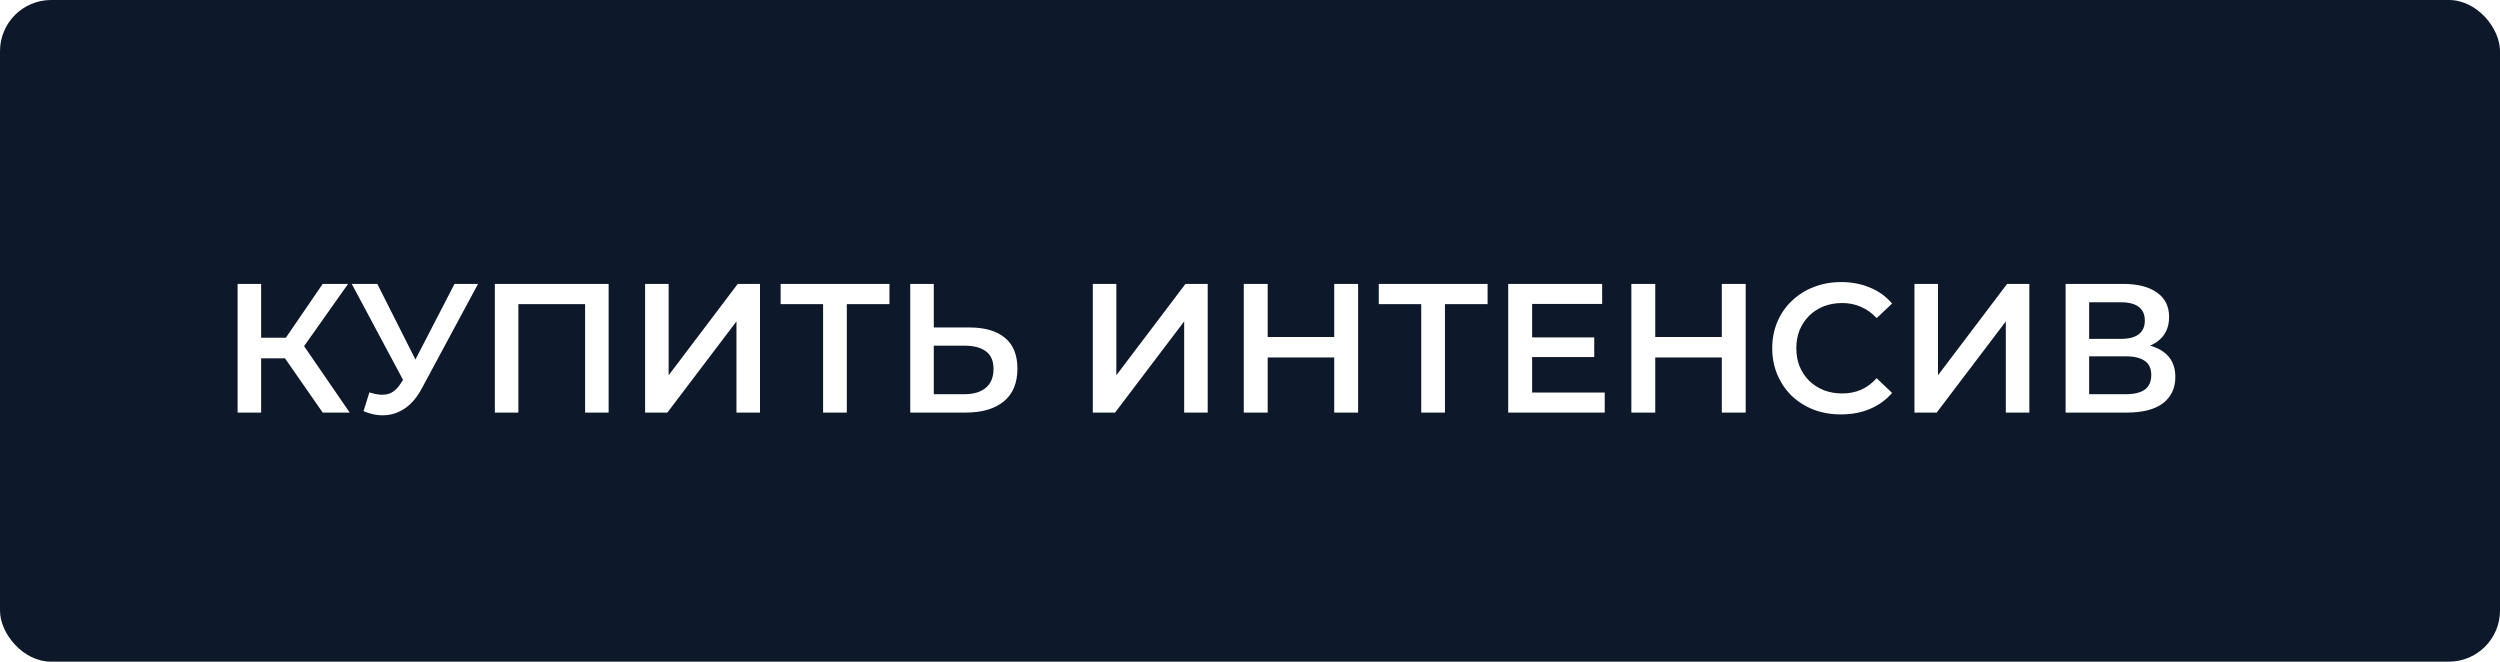 <?xml version="1.0" encoding="UTF-8"?> <svg xmlns="http://www.w3.org/2000/svg" width="612" height="162" viewBox="0 0 612 162" fill="none"><rect width="612" height="161.975" rx="12.524" fill="#0D182A"></rect><g filter="url(#filter0_d_133_149)"><path d="M79 97L68.335 81.655L73.06 78.73L85.615 97H79ZM58.165 97V65.5H63.925V97H58.165ZM62.17 83.725V78.685H72.79V83.725H62.17ZM73.6 81.925L68.245 81.205L79 65.5H85.21L73.6 81.925ZM90.431 92.05C92.081 92.62 93.536 92.77 94.796 92.5C96.056 92.23 97.181 91.315 98.171 89.755L99.701 87.37L100.286 86.74L111.266 65.5H117.026L103.346 90.925C102.236 93.055 100.916 94.675 99.386 95.785C97.856 96.895 96.206 97.51 94.436 97.63C92.696 97.78 90.881 97.45 88.991 96.64L90.431 92.05ZM100.151 91.78L86.111 65.5H92.366L103.346 87.28L100.151 91.78ZM121.139 97V65.5H148.994V97H143.234V69.01L144.584 70.45H125.549L126.899 69.01V97H121.139ZM157.922 97V65.5H163.682V87.865L180.602 65.5H186.047V97H180.287V74.68L163.367 97H157.922ZM201.494 97V69.01L202.889 70.45H191.099V65.5H217.739V70.45H205.949L207.299 69.01V97H201.494ZM237.319 76.165C241.069 76.165 243.964 77.005 246.004 78.685C248.044 80.365 249.064 82.885 249.064 86.245C249.064 89.785 247.939 92.47 245.689 94.3C243.469 96.1 240.364 97 236.374 97H222.829V65.5H228.589V76.165H237.319ZM236.104 92.5C238.354 92.5 240.094 91.975 241.324 90.925C242.584 89.875 243.214 88.345 243.214 86.335C243.214 84.355 242.599 82.915 241.369 82.015C240.139 81.085 238.384 80.62 236.104 80.62H228.589V92.5H236.104ZM267.521 97V65.5H273.281V87.865L290.201 65.5H295.646V97H289.886V74.68L272.966 97H267.521ZM326.618 65.5H332.468V97H326.618V65.5ZM310.328 97H304.478V65.5H310.328V97ZM327.068 83.5H309.833V78.505H327.068V83.5ZM347.919 97V69.01L349.314 70.45H337.524V65.5H364.164V70.45H352.374L353.724 69.01V97H347.919ZM374.61 78.595H390.27V83.41H374.61V78.595ZM375.06 92.095H392.835V97H369.21V65.5H392.205V70.405H375.06V92.095ZM421.496 65.5H427.346V97H421.496V65.5ZM405.206 97H399.356V65.5H405.206V97ZM421.946 83.5H404.711V78.505H421.946V83.5ZM450.672 97.45C448.272 97.45 446.037 97.06 443.967 96.28C441.927 95.47 440.142 94.345 438.612 92.905C437.112 91.435 435.942 89.71 435.102 87.73C434.262 85.75 433.842 83.59 433.842 81.25C433.842 78.91 434.262 76.75 435.102 74.77C435.942 72.79 437.127 71.08 438.657 69.64C440.187 68.17 441.972 67.045 444.012 66.265C446.052 65.455 448.287 65.05 450.717 65.05C453.297 65.05 455.652 65.5 457.782 66.4C459.912 67.27 461.712 68.575 463.182 70.315L459.402 73.87C458.262 72.64 456.987 71.725 455.577 71.125C454.167 70.495 452.637 70.18 450.987 70.18C449.337 70.18 447.822 70.45 446.442 70.99C445.092 71.53 443.907 72.295 442.887 73.285C441.897 74.275 441.117 75.445 440.547 76.795C440.007 78.145 439.737 79.63 439.737 81.25C439.737 82.87 440.007 84.355 440.547 85.705C441.117 87.055 441.897 88.225 442.887 89.215C443.907 90.205 445.092 90.97 446.442 91.51C447.822 92.05 449.337 92.32 450.987 92.32C452.637 92.32 454.167 92.02 455.577 91.42C456.987 90.79 458.262 89.845 459.402 88.585L463.182 92.185C461.712 93.895 459.912 95.2 457.782 96.1C455.652 97 453.282 97.45 450.672 97.45ZM468.659 97V65.5H474.419V87.865L491.339 65.5H496.784V97H491.024V74.68L474.104 97H468.659ZM505.661 97V65.5H519.746C523.286 65.5 526.046 66.205 528.026 67.615C530.006 68.995 530.996 70.99 530.996 73.6C530.996 76.18 530.051 78.175 528.161 79.585C526.271 80.965 523.781 81.655 520.691 81.655L521.501 80.035C525.011 80.035 527.726 80.74 529.646 82.15C531.566 83.56 532.526 85.6 532.526 88.27C532.526 91 531.521 93.145 529.511 94.705C527.501 96.235 524.531 97 520.601 97H505.661ZM511.421 92.5H520.421C522.461 92.5 524.006 92.125 525.056 91.375C526.106 90.595 526.631 89.41 526.631 87.82C526.631 86.23 526.106 85.075 525.056 84.355C524.006 83.605 522.461 83.23 520.421 83.23H511.421V92.5ZM511.421 78.955H519.251C521.141 78.955 522.581 78.58 523.571 77.83C524.561 77.05 525.056 75.94 525.056 74.5C525.056 73 524.561 71.875 523.571 71.125C522.581 70.375 521.141 70 519.251 70H511.421V78.955Z" fill="white"></path></g><defs><filter id="filter0_d_133_149" x="54.165" y="65.05" width="482.361" height="40.805" filterUnits="userSpaceOnUse" color-interpolation-filters="sRGB"><feFlood flood-opacity="0" result="BackgroundImageFix"></feFlood><feColorMatrix in="SourceAlpha" type="matrix" values="0 0 0 0 0 0 0 0 0 0 0 0 0 0 0 0 0 0 127 0" result="hardAlpha"></feColorMatrix><feOffset dy="4"></feOffset><feGaussianBlur stdDeviation="2"></feGaussianBlur><feComposite in2="hardAlpha" operator="out"></feComposite><feColorMatrix type="matrix" values="0 0 0 0 0 0 0 0 0 0 0 0 0 0 0 0 0 0 0.25 0"></feColorMatrix><feBlend mode="normal" in2="BackgroundImageFix" result="effect1_dropShadow_133_149"></feBlend><feBlend mode="normal" in="SourceGraphic" in2="effect1_dropShadow_133_149" result="shape"></feBlend></filter></defs></svg> 